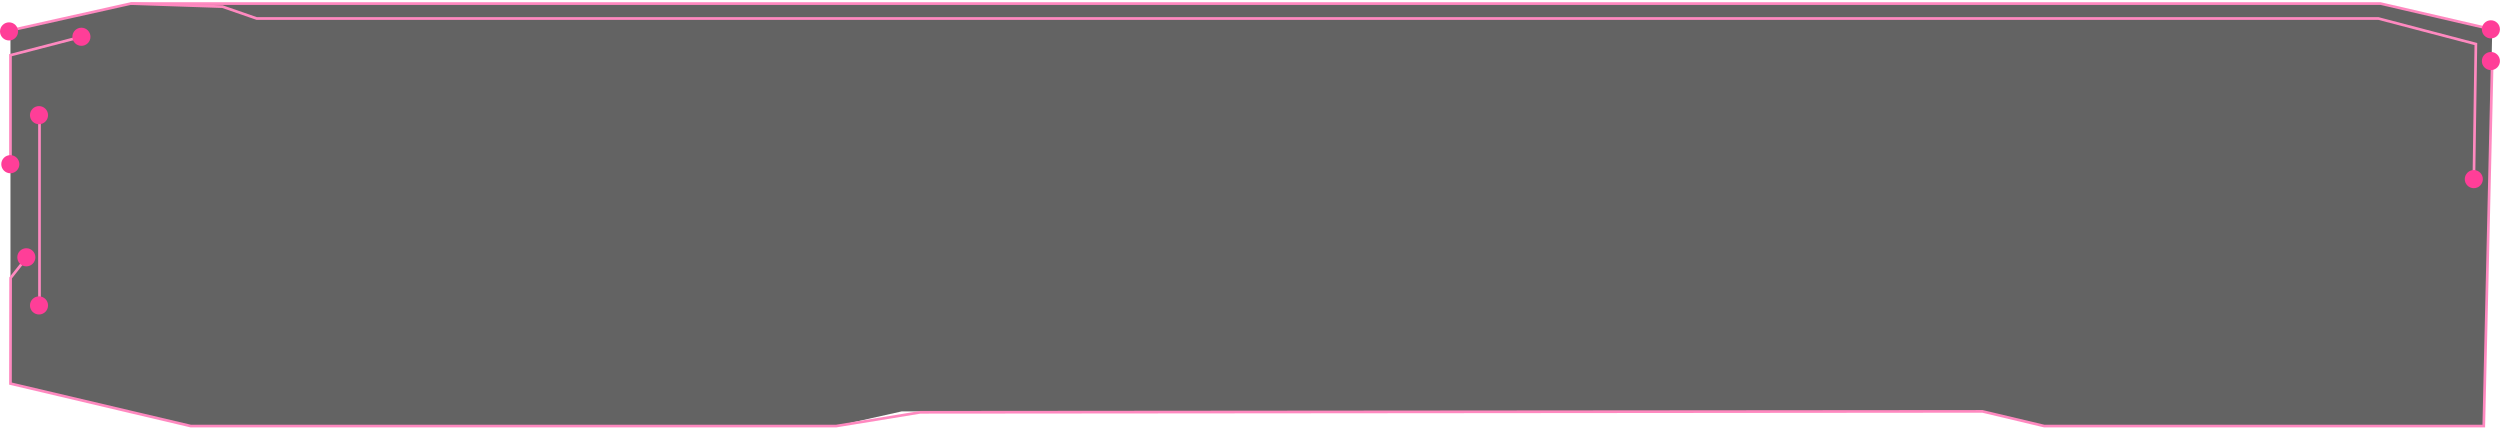 <svg width="931" height="160" viewBox="0 0 931 160" fill="none" xmlns="http://www.w3.org/2000/svg">
<g opacity="0.61">
<path d="M924.957 158.671H761.291L738.259 153.194H335.84L311.349 158.671H71.059L3.896 142.851V11.326L48.689 1.329H886.525L928.111 10.954L924.957 158.671Z" fill="black"/>
<path d="M10.39 95.341L3.949 103.503L3.896 142.851L71.059 158.671H311.349L342.757 153.539L738.259 153.194L761.291 158.671H924.957L928.111 22.519" stroke="#FF3E98" stroke-miterlimit="10"/>
<path d="M14.71 114.776V41.901" stroke="#FF3E98" stroke-miterlimit="10"/>
<path d="M3.896 60.964V20.552L30.321 13.692" stroke="#FF3E98" stroke-miterlimit="10"/>
<path d="M3.896 11.326L48.689 1.329L82.853 2.473L95.576 6.886H885.704L922.015 16.404L921.246 68.435" stroke="#FF3E98" stroke-miterlimit="10"/>
<path d="M928.111 10.954L886.525 1.329H48.689" stroke="#FF3E98" stroke-miterlimit="10"/>
</g>
<path d="M921.246 70.083C923.105 70.083 924.612 68.571 924.612 66.707C924.612 64.842 923.105 63.33 921.246 63.33C919.387 63.33 917.88 64.842 917.88 66.707C917.88 68.571 919.387 70.083 921.246 70.083Z" fill="#FF3E98"/>
<path d="M927.607 14.304C929.466 14.304 930.973 12.792 930.973 10.927C930.973 9.062 929.466 7.551 927.607 7.551C925.748 7.551 924.241 9.062 924.241 10.927C924.241 12.792 925.748 14.304 927.607 14.304Z" fill="#FF3E98"/>
<path d="M927.607 26.108C929.466 26.108 930.973 24.597 930.973 22.732C930.973 20.867 929.466 19.355 927.607 19.355C925.748 19.355 924.241 20.867 924.241 22.732C924.241 24.597 925.748 26.108 927.607 26.108Z" fill="#FF3E98"/>
<path d="M9.807 99.196C11.666 99.196 13.173 97.684 13.173 95.819C13.173 93.954 11.666 92.443 9.807 92.443C7.948 92.443 6.441 93.954 6.441 95.819C6.441 97.684 7.948 99.196 9.807 99.196Z" fill="#FF3E98"/>
<path d="M14.524 117.115C16.384 117.115 17.891 115.604 17.891 113.739C17.891 111.874 16.384 110.362 14.524 110.362C12.665 110.362 11.158 111.874 11.158 113.739C11.158 115.604 12.665 117.115 14.524 117.115Z" fill="#FF3E98"/>
<path d="M14.524 46.261C16.384 46.261 17.891 44.749 17.891 42.885C17.891 41.02 16.384 39.508 14.524 39.508C12.665 39.508 11.158 41.02 11.158 42.885C11.158 44.749 12.665 46.261 14.524 46.261Z" fill="#FF3E98"/>
<path d="M3.843 64.526C5.702 64.526 7.209 63.015 7.209 61.15C7.209 59.285 5.702 57.773 3.843 57.773C1.984 57.773 0.477 59.285 0.477 61.15C0.477 63.015 1.984 64.526 3.843 64.526Z" fill="#FF3E98"/>
<path d="M30.321 17.069C32.18 17.069 33.687 15.557 33.687 13.692C33.687 11.827 32.18 10.316 30.321 10.316C28.462 10.316 26.955 11.827 26.955 13.692C26.955 15.557 28.462 17.069 30.321 17.069Z" fill="#FF3E98"/>
<path d="M3.366 15.075C5.225 15.075 6.732 13.563 6.732 11.698C6.732 9.833 5.225 8.322 3.366 8.322C1.507 8.322 0 9.833 0 11.698C0 13.563 1.507 15.075 3.366 15.075Z" fill="#FF3E98"/>
</svg>
